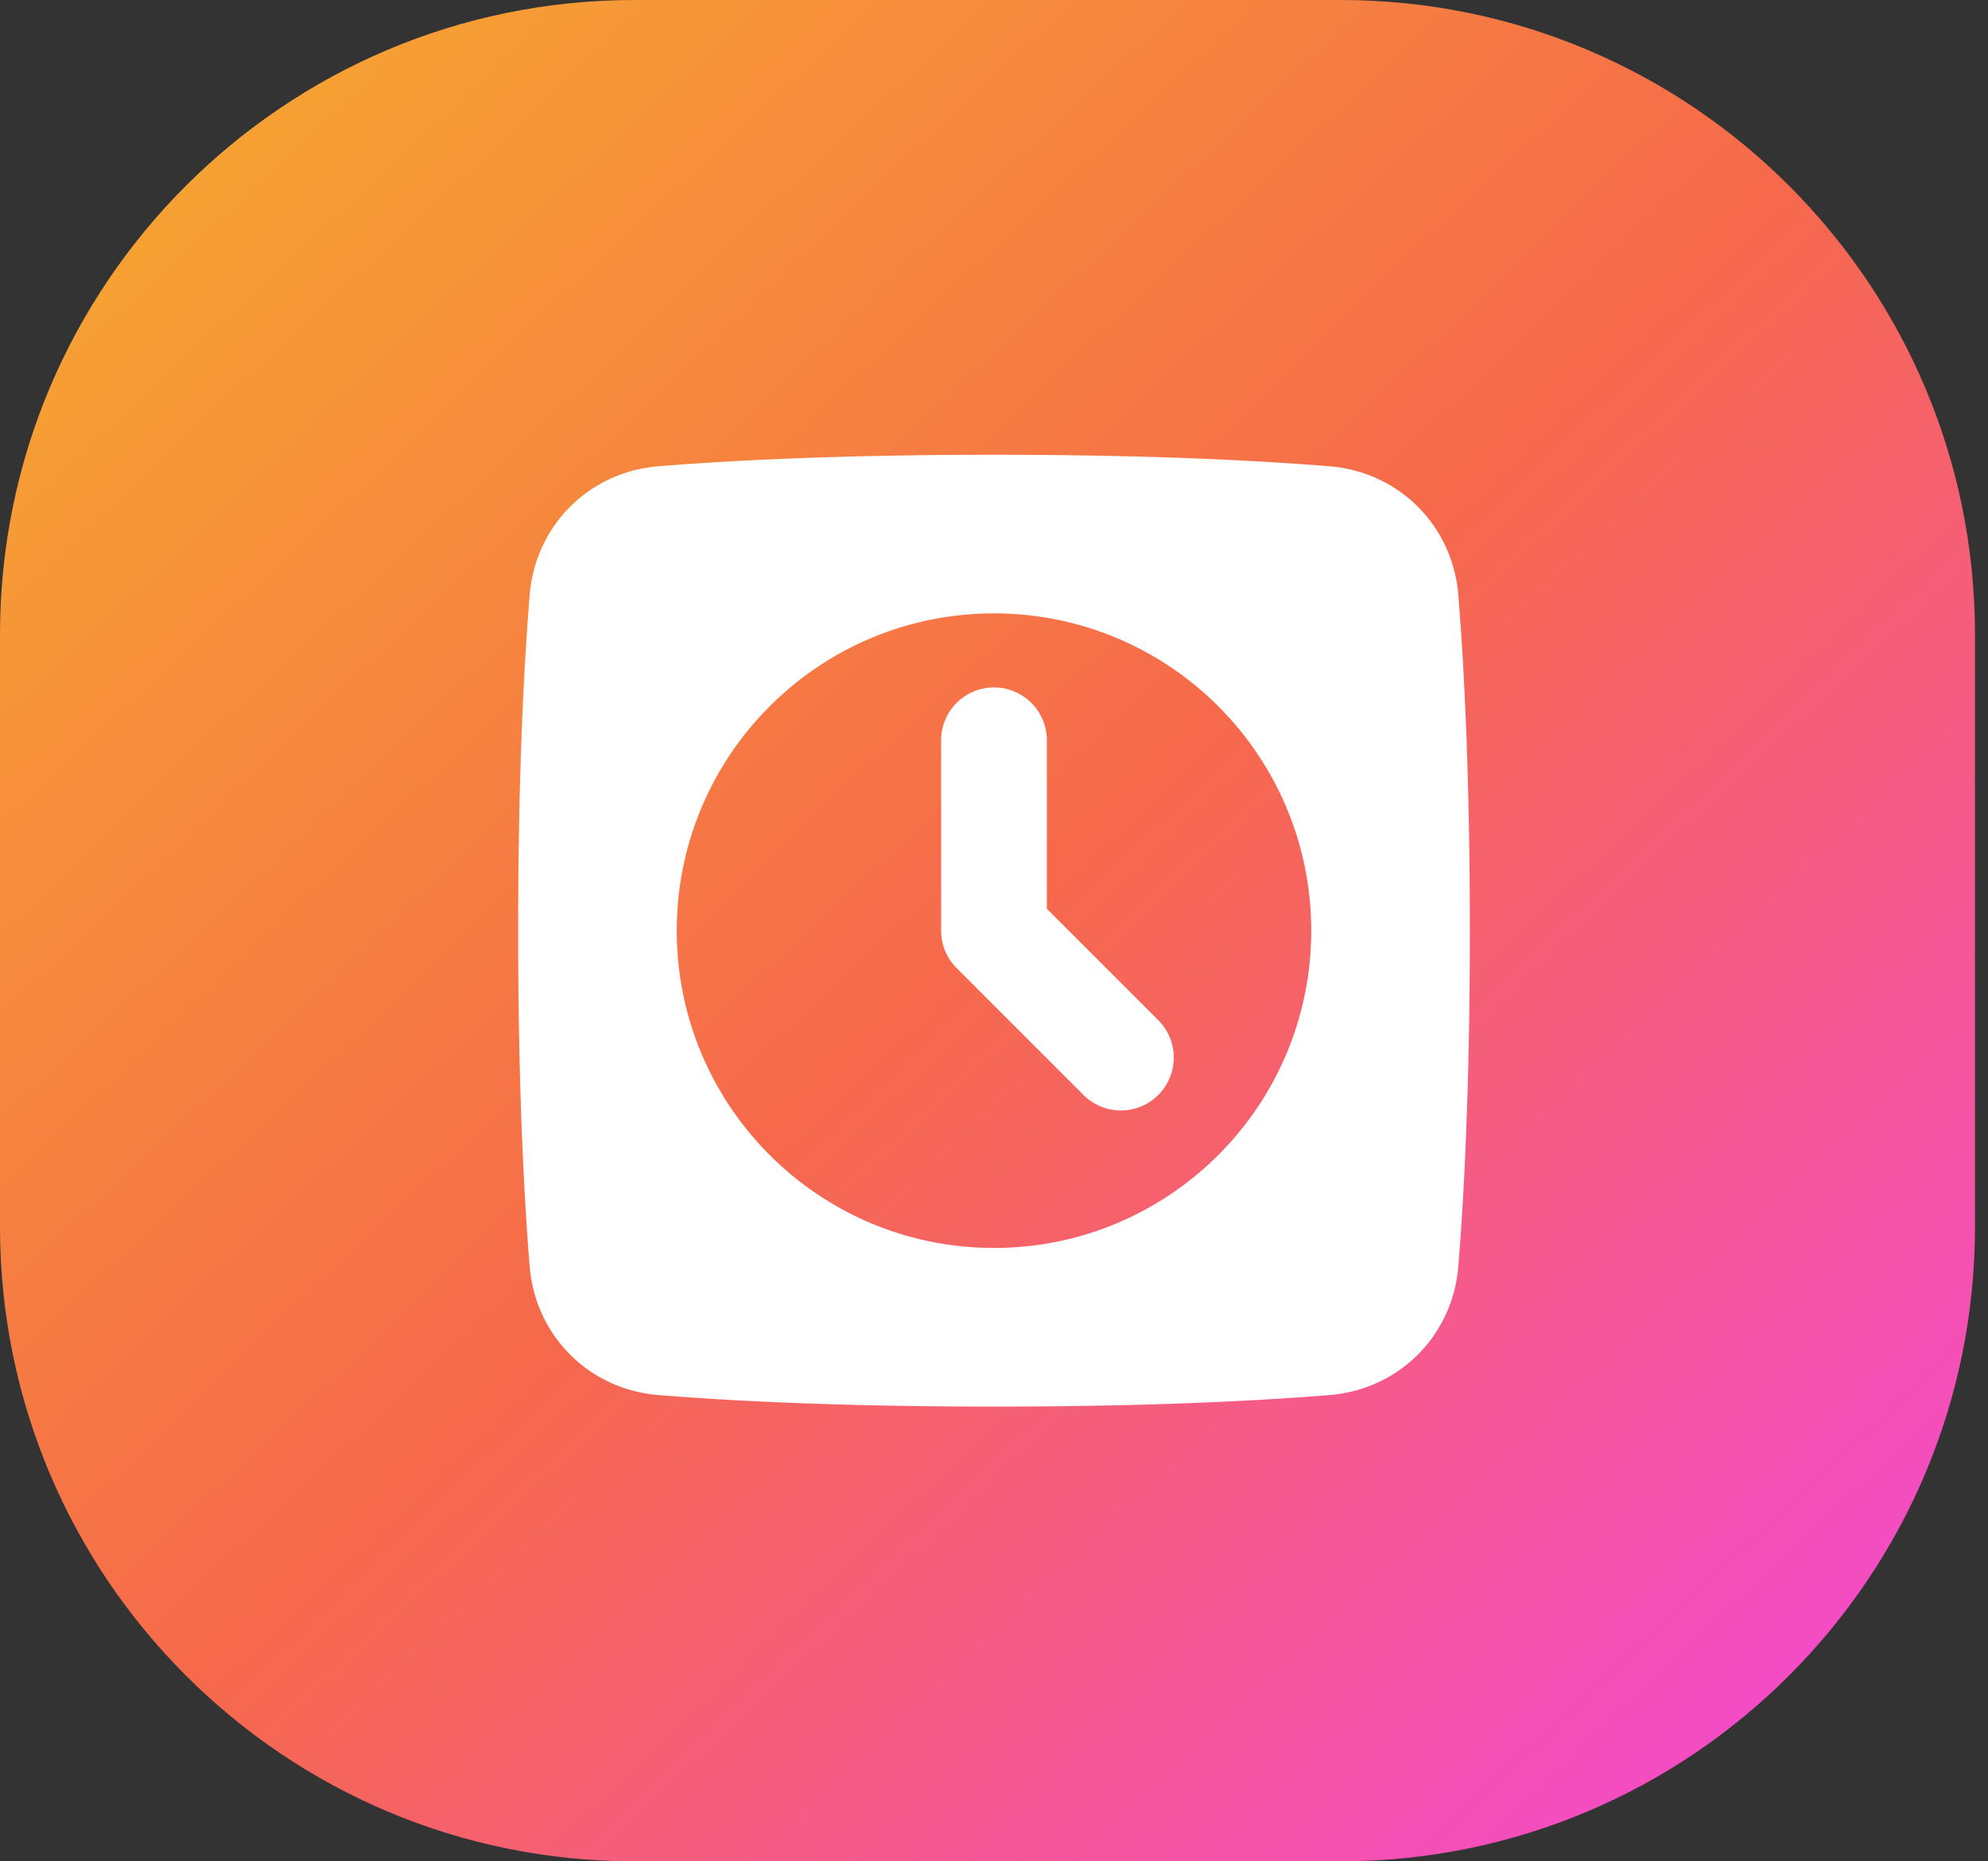 <svg width="94" height="88" fill="none" xmlns="http://www.w3.org/2000/svg"><rect width="100%" height="100%" fill="#333333" stroke="none"/><path fill-rule="evenodd" clip-rule="evenodd" d="M0 30C0 13.431 13.431 0 30 0h33.385c16.569 0 30 13.431 30 30v28c0 16.569-13.431 30-30 30H30C13.431 88 0 74.569 0 58V30z" fill="url(#paint0_linear_9_2343)"/><g clip-path="url(#clip0_9_2343)"><path fill-rule="evenodd" clip-rule="evenodd" d="M47 21.5c-7.401 0-12.593.278-15.864.544-3.288.267-5.825 2.804-6.092 6.092-.266 3.271-.544 8.463-.544 15.864 0 7.401.278 12.593.544 15.864.267 3.288 2.804 5.825 6.092 6.092 3.271.266 8.463.544 15.864.544 7.401 0 12.593-.278 15.864-.544 3.288-.267 5.825-2.804 6.092-6.092.266-3.271.544-8.463.544-15.864 0-7.401-.278-12.593-.544-15.864-.267-3.288-2.804-5.825-6.092-6.092-3.271-.266-8.463-.544-15.864-.544zM62 44c0 8.284-6.716 15-15 15-8.284 0-15-6.716-15-15 0-8.284 6.716-15 15-15 8.284 0 15 6.716 15 15zm-12.5-9a2.5 2.5 0 00-5 0v9a2.5 2.5 0 00.732 1.768l6 6a2.5 2.5 0 003.536-3.536L49.5 42.965V35z" fill="#fff"/></g><defs><linearGradient id="paint0_linear_9_2343" x1="-46.693" y1="44" x2="41.153" y2="137.221" gradientUnits="userSpaceOnUse"><stop stop-color="#F6AE2D"/><stop offset=".502" stop-color="#F6694B"/><stop offset="1" stop-color="#F445E2"/></linearGradient><clipPath id="clip0_9_2343"><path fill="#fff" transform="translate(23 20)" d="M0 0h48v48H0z"/></clipPath></defs></svg>